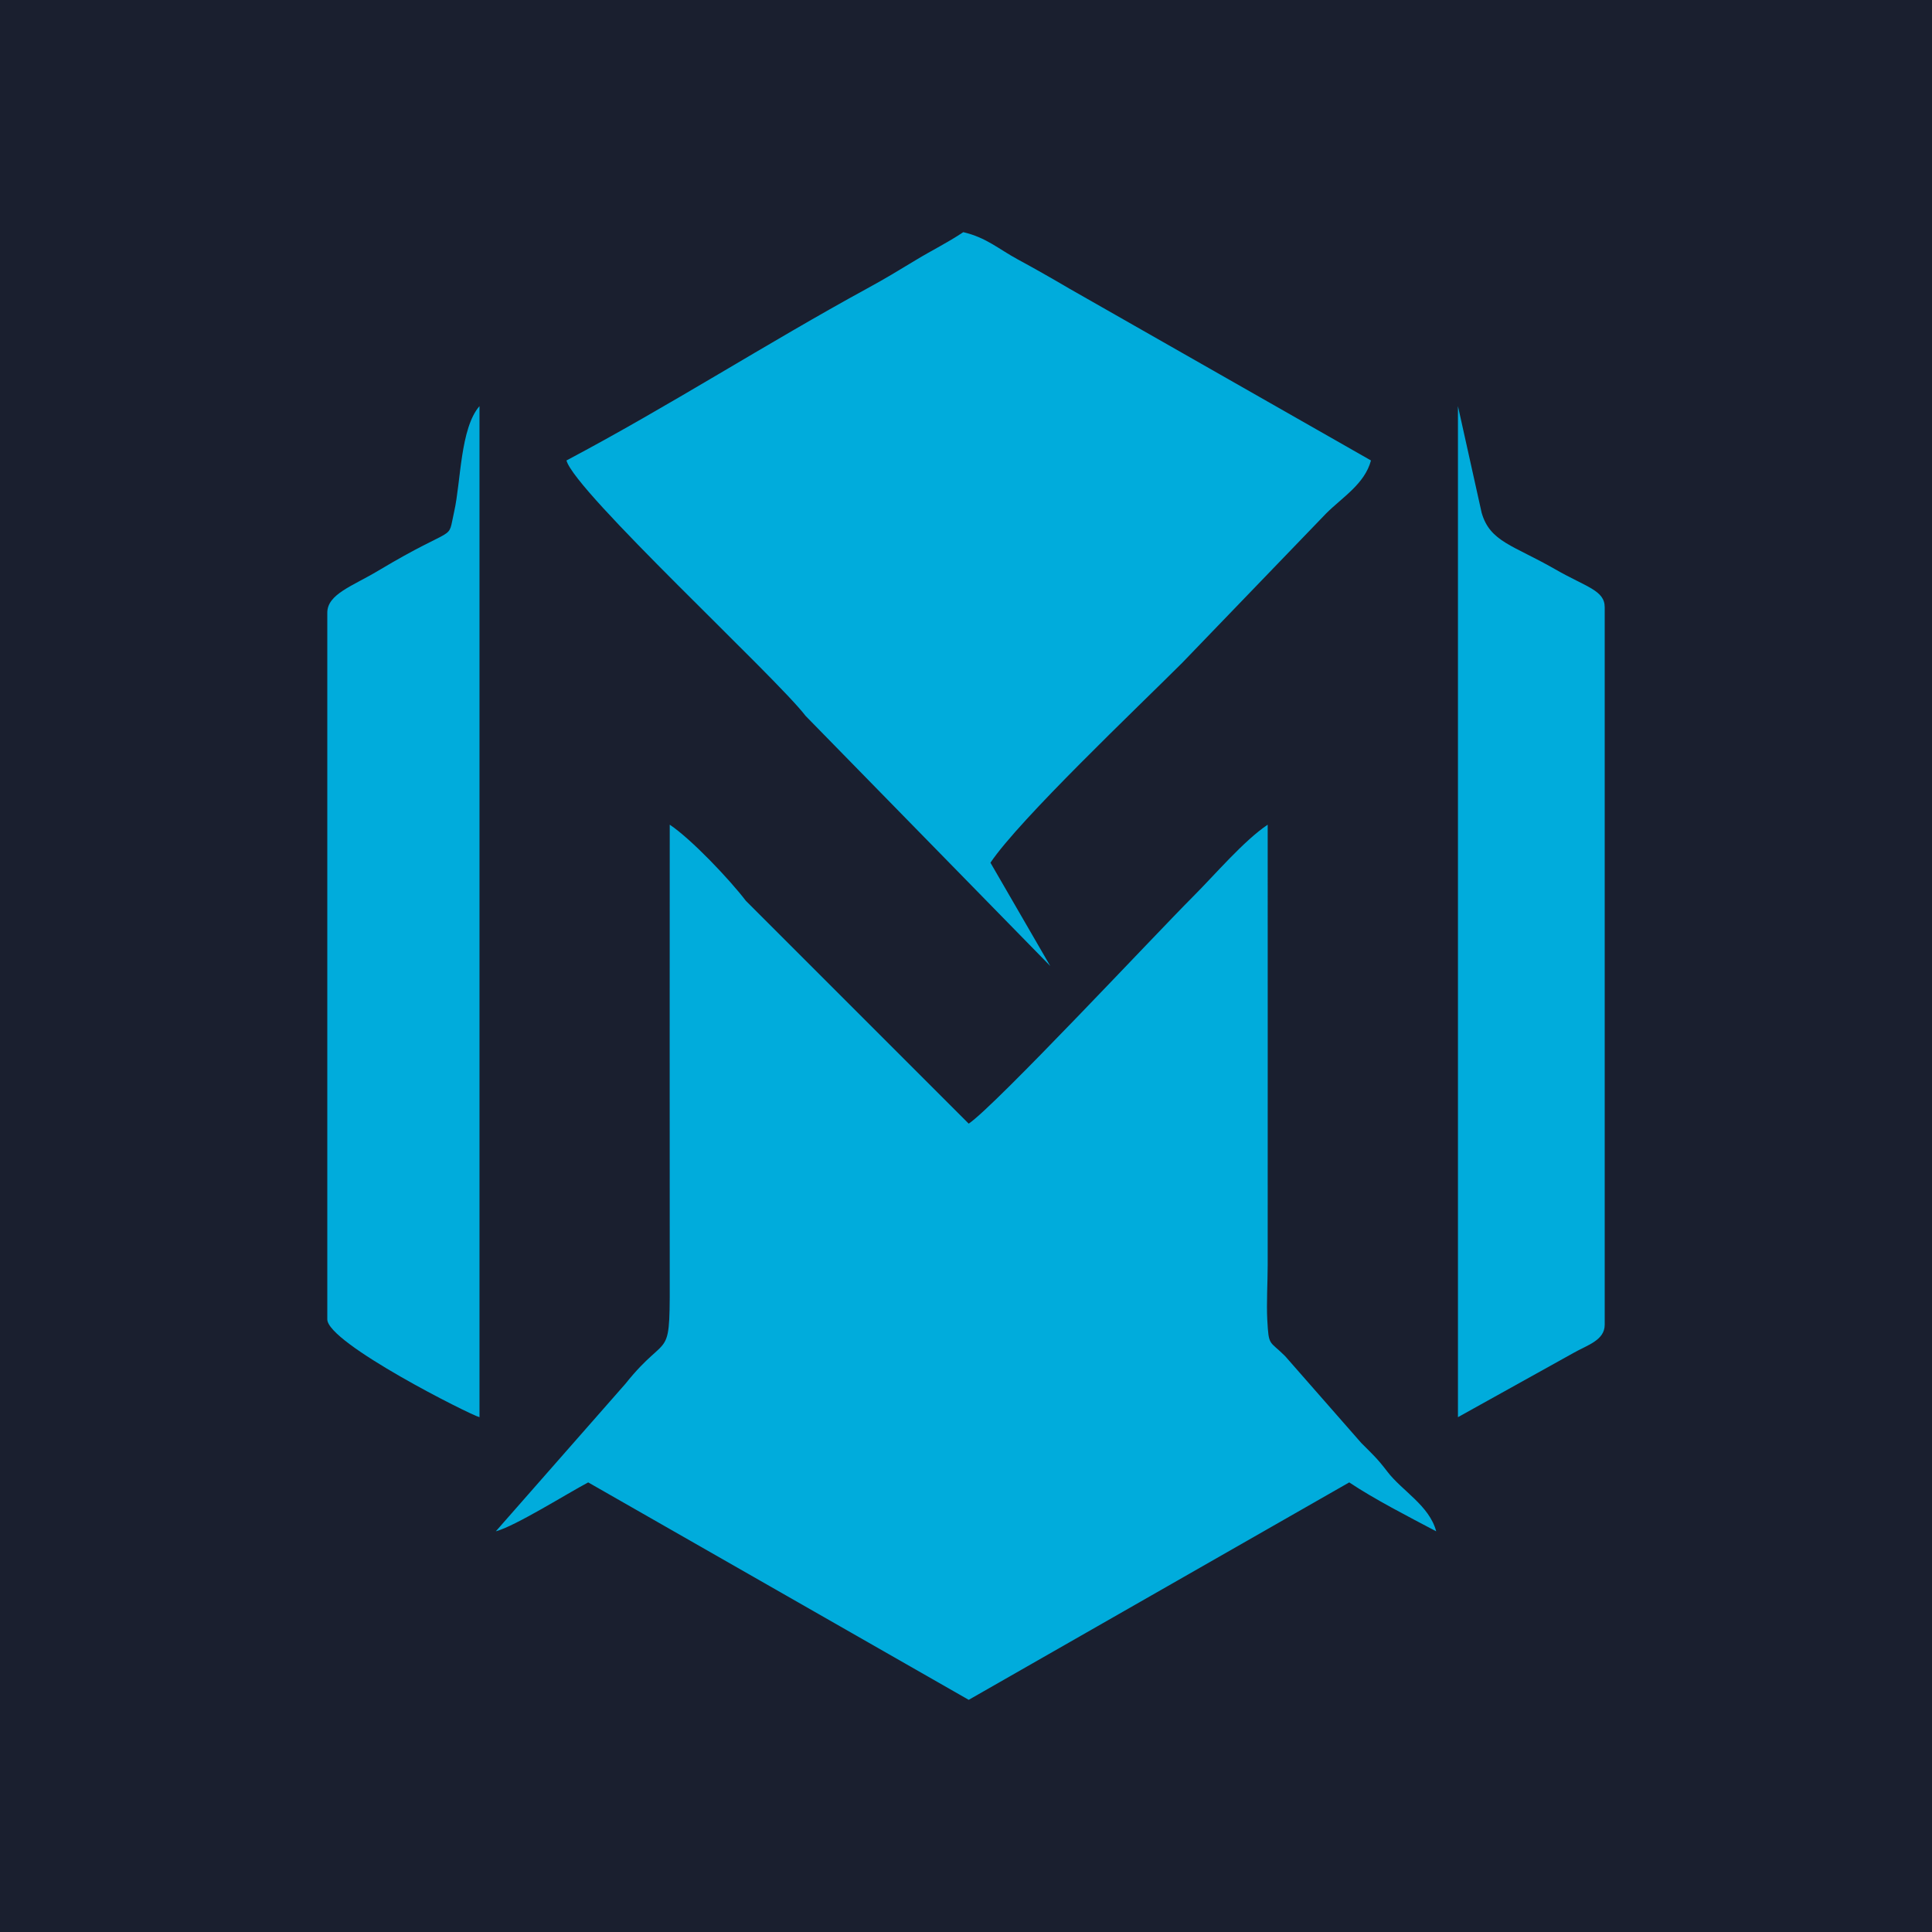 <svg xmlns="http://www.w3.org/2000/svg" xmlns:xlink="http://www.w3.org/1999/xlink" xmlns:xodm="http://www.corel.com/coreldraw/odm/2003" xml:space="preserve" width="1080px" height="1080px" style="shape-rendering:geometricPrecision; text-rendering:geometricPrecision; image-rendering:optimizeQuality; fill-rule:evenodd; clip-rule:evenodd" viewBox="0 0 1080 1080"> <defs> <style type="text/css"> .fil1 {fill:#00ACDC} .fil0 {fill:#1A1F2F} </style> </defs> <g id="Camada_x0020_1">  <rect class="fil0" width="1080" height="1080"></rect> <g id="_2074581507760"> <path class="fil1" d="M277.16 856.02c10.91,-2.91 39.87,-21.12 51.65,-27.35l212.71 121.55 212.71 -121.55c14.01,9.38 33.22,19.21 48.62,27.35 -3.87,-14.47 -19.02,-22.51 -27.35,-33.42 -5.46,-7.16 -7.81,-9.25 -14.48,-15.91l-42.59 -48.57c-8.95,-8.95 -9.19,-5.2 -10.01,-20.38 -0.49,-9.05 0.22,-21.17 0.23,-30.61 0.05,-82.05 0,-164.09 0,-246.13 -13.31,8.91 -29.41,27.88 -41.79,40.26 -20.66,20.66 -110.63,117.01 -125.34,126.86l-124.59 -124.58c-9.03,-11.84 -30.4,-34.42 -42.54,-42.54 0,82.04 -0.1,164.09 0,246.13 0.08,57.95 0.6,34.63 -24.76,66.4l-72.47 82.49z"></path> <path class="fil1" d="M316.66 257.4c4.64,17.41 117.2,121.19 133.7,142.82l136.74 139.78 -33.43 -57.74c16.17,-24.14 82.31,-86.87 107.12,-111.66l80.52 -83.57c9.08,-9.08 21.56,-16.49 25.07,-29.63l-168.41 -95.95c-10.57,-6.21 -19.35,-11.19 -29.1,-16.48 -10.65,-5.77 -17.53,-12.19 -30.39,-15.19 -9.01,6.03 -17.02,9.83 -26.79,15.75 -9.84,5.95 -16.27,9.9 -26.86,15.68 -55.9,30.51 -111.26,66.08 -168.17,96.19z"></path> <path class="fil1" d="M182.96 342.49l0 395.02c0,13.26 80.21,53.57 85.08,54.7l0 -565.19c-10.79,12.41 -10.39,42.29 -14.12,58.8 -4.09,18.08 2.78,6.12 -42.66,33.31 -14.16,8.48 -28.3,12.99 -28.3,23.36z"></path> <path class="fil1" d="M815 792.21l64.45 -35.83c7.65,-4.41 17.59,-7.04 17.59,-15.83l0 -401.1c0,-9.5 -10.33,-11.25 -27.5,-21.12 -23.83,-13.69 -36.55,-15.37 -41.28,-31.64l-13.26 -59.67 0 565.19z"></path> </g> </g> </svg>